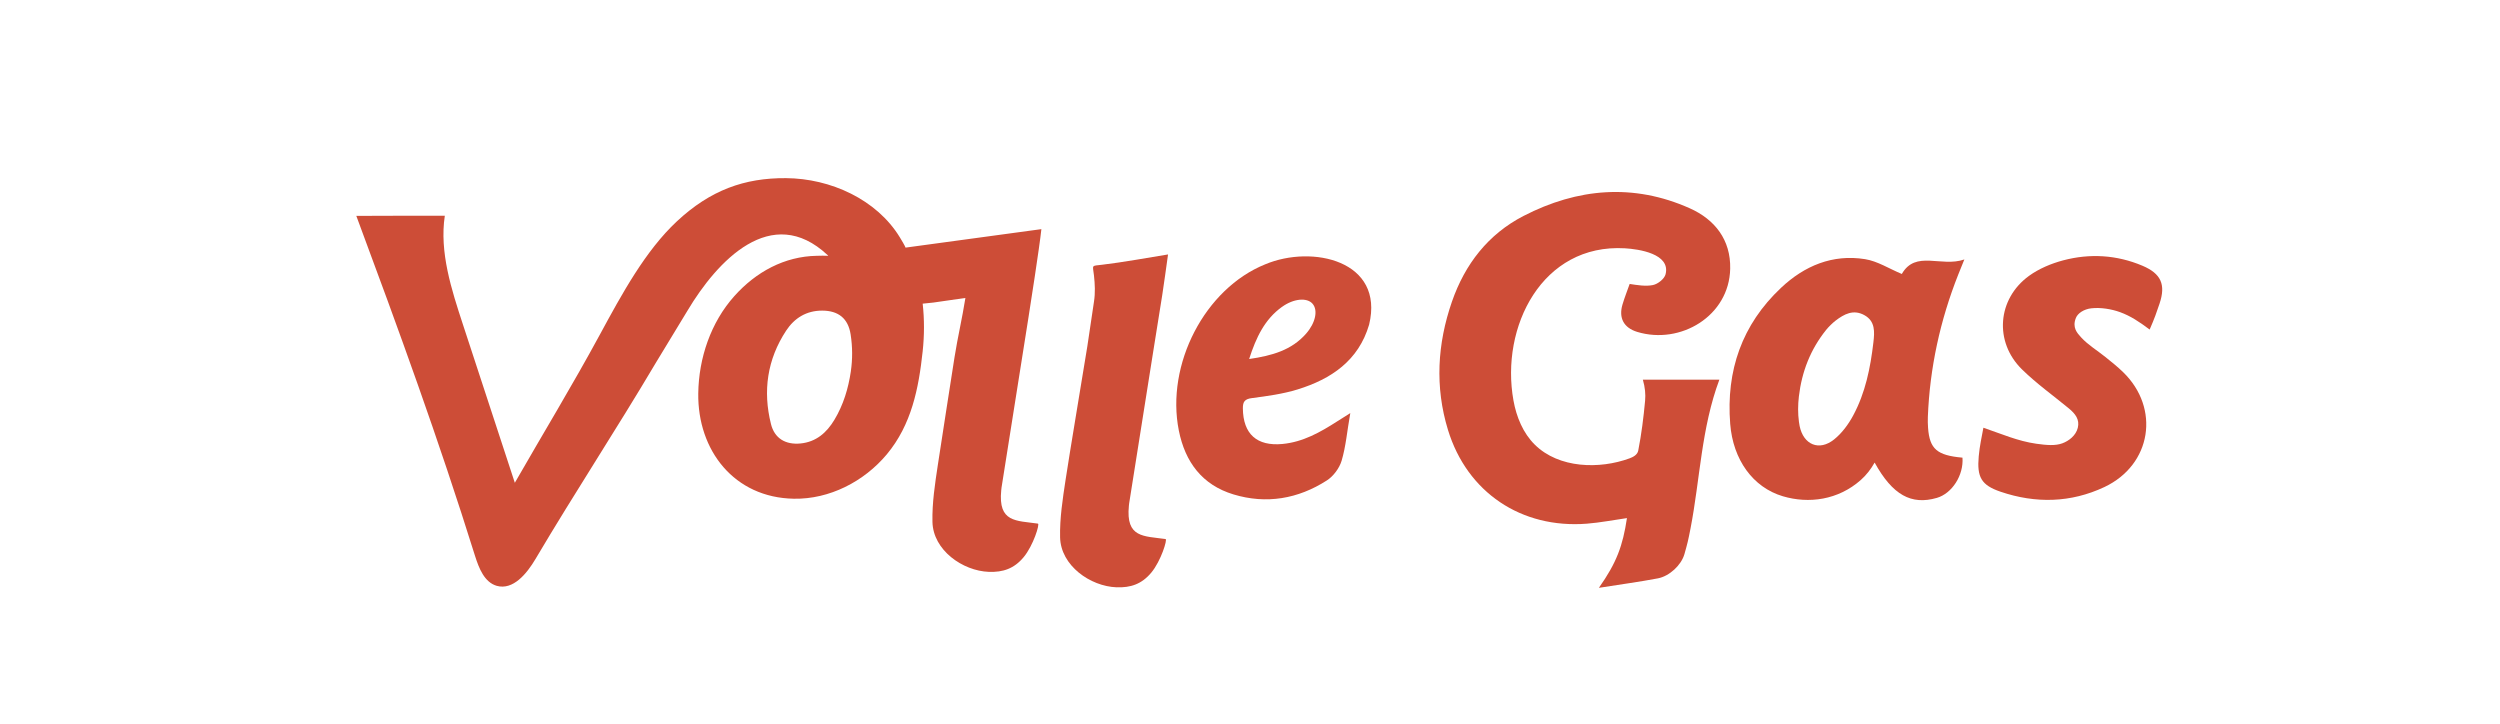 <svg width="190" height="55" viewBox="0 0 190 55" fill="none" xmlns="http://www.w3.org/2000/svg">
<path d="M124.86 28.855H130.672C129.298 32.526 129.208 36.406 128.479 40.165C128.299 41.091 128.251 41.288 128.016 42.114C127.773 42.964 126.867 43.79 126.002 43.955C124.579 44.225 123.14 44.418 121.515 44.675C122.863 42.766 123.332 41.485 123.648 39.375C122.6 39.524 121.605 39.722 120.6 39.8C115.618 40.187 111.5 37.423 110.046 32.673C109.046 29.405 109.236 26.136 110.347 22.927C111.335 20.078 113.1 17.796 115.798 16.407C119.888 14.302 124.141 13.92 128.419 15.828C130.338 16.683 131.539 18.233 131.495 20.416C131.426 24.015 127.715 26.224 124.429 25.225C123.404 24.912 123.006 24.164 123.309 23.144C123.47 22.601 123.681 22.073 123.854 21.58C124.444 21.672 125.079 21.776 125.624 21.664C126.002 21.586 126.495 21.192 126.583 20.846C126.981 19.279 124.531 18.932 123.496 18.871C117.203 18.503 114.016 24.843 115.023 30.438C115.248 31.684 115.749 32.913 116.651 33.801C118.476 35.599 121.56 35.675 123.846 34.835C124.11 34.738 124.443 34.573 124.507 34.242C124.752 32.994 124.91 31.727 125.027 30.462C125.074 29.966 125.026 29.442 124.858 28.857L124.86 28.855Z" fill="#CD4D37"/>
<path d="M144.538 20.822C145.592 18.983 147.53 20.335 149.291 19.718C149.063 20.282 148.942 20.578 148.824 20.874C147.452 24.347 146.665 27.946 146.517 31.68C146.507 31.96 146.512 32.243 146.533 32.522C146.651 34.124 147.215 34.61 149.148 34.782C149.248 36.113 148.36 37.505 147.196 37.841C145.261 38.4 143.835 37.626 142.472 35.155C142.472 35.157 142.47 35.158 142.469 35.16C142.192 35.651 141.846 36.102 141.425 36.475C139.702 38.006 137.464 38.299 135.497 37.716C133.218 37.039 131.709 34.936 131.495 32.215C131.176 28.17 132.386 24.671 135.359 21.874C137.134 20.203 139.276 19.3 141.744 19.696C142.692 19.847 143.572 20.42 144.538 20.822ZM136.715 30.133C136.639 30.775 136.634 31.424 136.72 32.064C136.734 32.166 136.75 32.271 136.771 32.373C137.06 33.803 138.259 34.31 139.395 33.395C139.985 32.921 140.479 32.253 140.84 31.58C141.769 29.857 142.152 27.958 142.377 26.028C142.47 25.232 142.533 24.413 141.688 23.949C140.852 23.491 140.155 23.873 139.51 24.364C139.288 24.532 138.965 24.85 138.79 25.067C137.594 26.558 136.938 28.241 136.715 30.129V30.133Z" fill="#CD4D37"/>
<path d="M150.736 32.506C152.065 32.959 153.356 33.527 154.759 33.724C155.572 33.839 156.214 33.886 156.742 33.691C157.235 33.509 157.765 33.105 157.912 32.518C158.069 31.883 157.725 31.446 157.23 31.038C156.038 30.056 154.77 29.152 153.671 28.074C151.539 25.985 151.792 22.71 154.212 20.961C154.965 20.418 155.887 20.031 156.792 19.789C158.827 19.248 160.871 19.369 162.824 20.195C164.25 20.799 164.612 21.636 164.122 23.085C163.906 23.725 163.759 24.164 163.374 25.046C162.589 24.457 161.924 24.015 161.129 23.725C160.461 23.482 159.637 23.352 158.936 23.432C158.377 23.496 157.91 23.805 157.767 24.164C157.474 24.897 157.862 25.311 158.175 25.651C158.701 26.222 159.395 26.637 160.007 27.13C160.466 27.5 160.931 27.868 161.353 28.279C164.193 31.031 163.52 35.328 159.929 37.018C157.379 38.217 154.709 38.278 152.046 37.372C150.567 36.869 150.243 36.256 150.383 34.686C150.459 33.841 150.605 33.254 150.738 32.508L150.736 32.506Z" fill="#CD4D37"/>
<path d="M95.154 30.254C96.32 30.101 97.503 29.941 98.62 29.596C101.173 28.806 103.25 27.408 104.053 24.673C105.233 19.802 99.725 18.585 96.157 20.088C91.567 21.938 88.589 27.698 89.591 32.72C90.068 35.113 91.364 36.855 93.742 37.575C96.246 38.334 98.656 37.917 100.841 36.513C101.336 36.196 101.795 35.581 101.964 35.011C102.289 33.922 102.378 32.761 102.623 31.396C102.141 31.699 101.885 31.859 101.63 32.022C100.346 32.846 99.035 33.593 97.469 33.742C95.522 33.928 94.477 32.983 94.458 31.043C94.453 30.524 94.6 30.325 95.154 30.254ZM97.433 23.323C98.318 22.686 99.324 22.599 99.749 23.078C100.184 23.567 99.985 24.534 99.265 25.355C98.161 26.616 96.676 27.031 94.934 27.286C95.465 25.646 96.114 24.267 97.433 23.321V23.323Z" fill="#CD4D37"/>
<path d="M76.109 37.103C77.09 30.925 77.891 25.844 78.151 24.209C78.289 23.338 79.004 18.765 79.145 17.415L68.821 18.819C68.821 18.819 68.816 18.739 68.386 18.035C66.625 15.151 63.111 13.563 59.74 13.539C56.577 13.516 53.985 14.451 51.443 16.822C49.053 19.05 47.259 22.351 45.602 25.409C43.477 29.331 41.246 32.989 39.127 36.692C37.813 32.685 36.498 28.676 35.185 24.669C34.313 22.007 33.387 19.163 33.806 16.395C31.468 16.395 29.421 16.395 27.08 16.407C30.321 25.12 33.332 33.381 36.104 42.254C36.4 43.189 36.817 44.255 37.754 44.524C38.995 44.874 40.042 43.594 40.696 42.486C43.752 37.325 46.801 32.708 49.856 27.552L52.253 23.604C54.497 19.847 58.622 15.394 62.891 19.381C62.91 19.401 62.927 19.423 62.946 19.441C62.733 19.427 62.296 19.432 62.081 19.441C59.626 19.482 57.454 20.662 55.809 22.505C54.021 24.503 53.104 27.21 53.068 29.896C53.009 34.233 55.8 37.825 60.332 37.903C63.028 37.954 65.665 36.603 67.397 34.53C69.279 32.272 69.819 29.52 70.124 26.693C70.253 25.495 70.257 24.277 70.124 23.078L70.93 22.995L73.371 22.644C73.134 24.157 72.781 25.643 72.543 27.153C72.12 29.874 71.693 32.591 71.279 35.314C71.061 36.751 70.835 38.214 70.866 39.66C70.911 41.812 73.162 43.389 75.157 43.462C76.225 43.498 77.069 43.222 77.799 42.343C78.535 41.456 79.035 39.818 78.884 39.795C77.215 39.557 75.853 39.713 76.093 37.268C76.098 37.213 76.107 37.159 76.112 37.103H76.109ZM64.664 28.227C64.472 29.52 64.102 30.759 63.417 31.901C62.83 32.881 62.026 33.593 60.825 33.705C59.702 33.81 58.861 33.319 58.593 32.223C57.965 29.711 58.311 27.317 59.743 25.134C60.375 24.173 61.289 23.602 62.493 23.607C63.725 23.612 64.457 24.204 64.647 25.409C64.647 25.414 64.647 25.419 64.649 25.426C64.794 26.354 64.799 27.298 64.663 28.227H64.664Z" fill="#CD4D37"/>
<path d="M85.812 38.28C86.575 33.478 87.229 29.339 87.605 26.967C87.812 25.69 88.042 24.255 88.33 22.427C88.487 21.424 88.617 20.418 88.771 19.338C86.994 19.621 85.393 19.927 83.777 20.118C82.905 20.222 83.05 20.107 83.142 20.937C83.215 21.601 83.246 22.257 83.144 22.917C82.947 24.201 82.784 25.301 82.637 26.323C82.145 29.36 81.336 34.155 80.981 36.487C80.763 37.924 80.536 39.387 80.567 40.833C80.612 42.985 82.864 44.562 84.859 44.635C85.926 44.672 86.77 44.396 87.501 43.516C88.236 42.629 88.736 40.991 88.586 40.968C86.916 40.73 85.554 40.887 85.795 38.441C85.8 38.386 85.808 38.332 85.814 38.277L85.812 38.28Z" fill="#CD4D37"/>
</svg>
